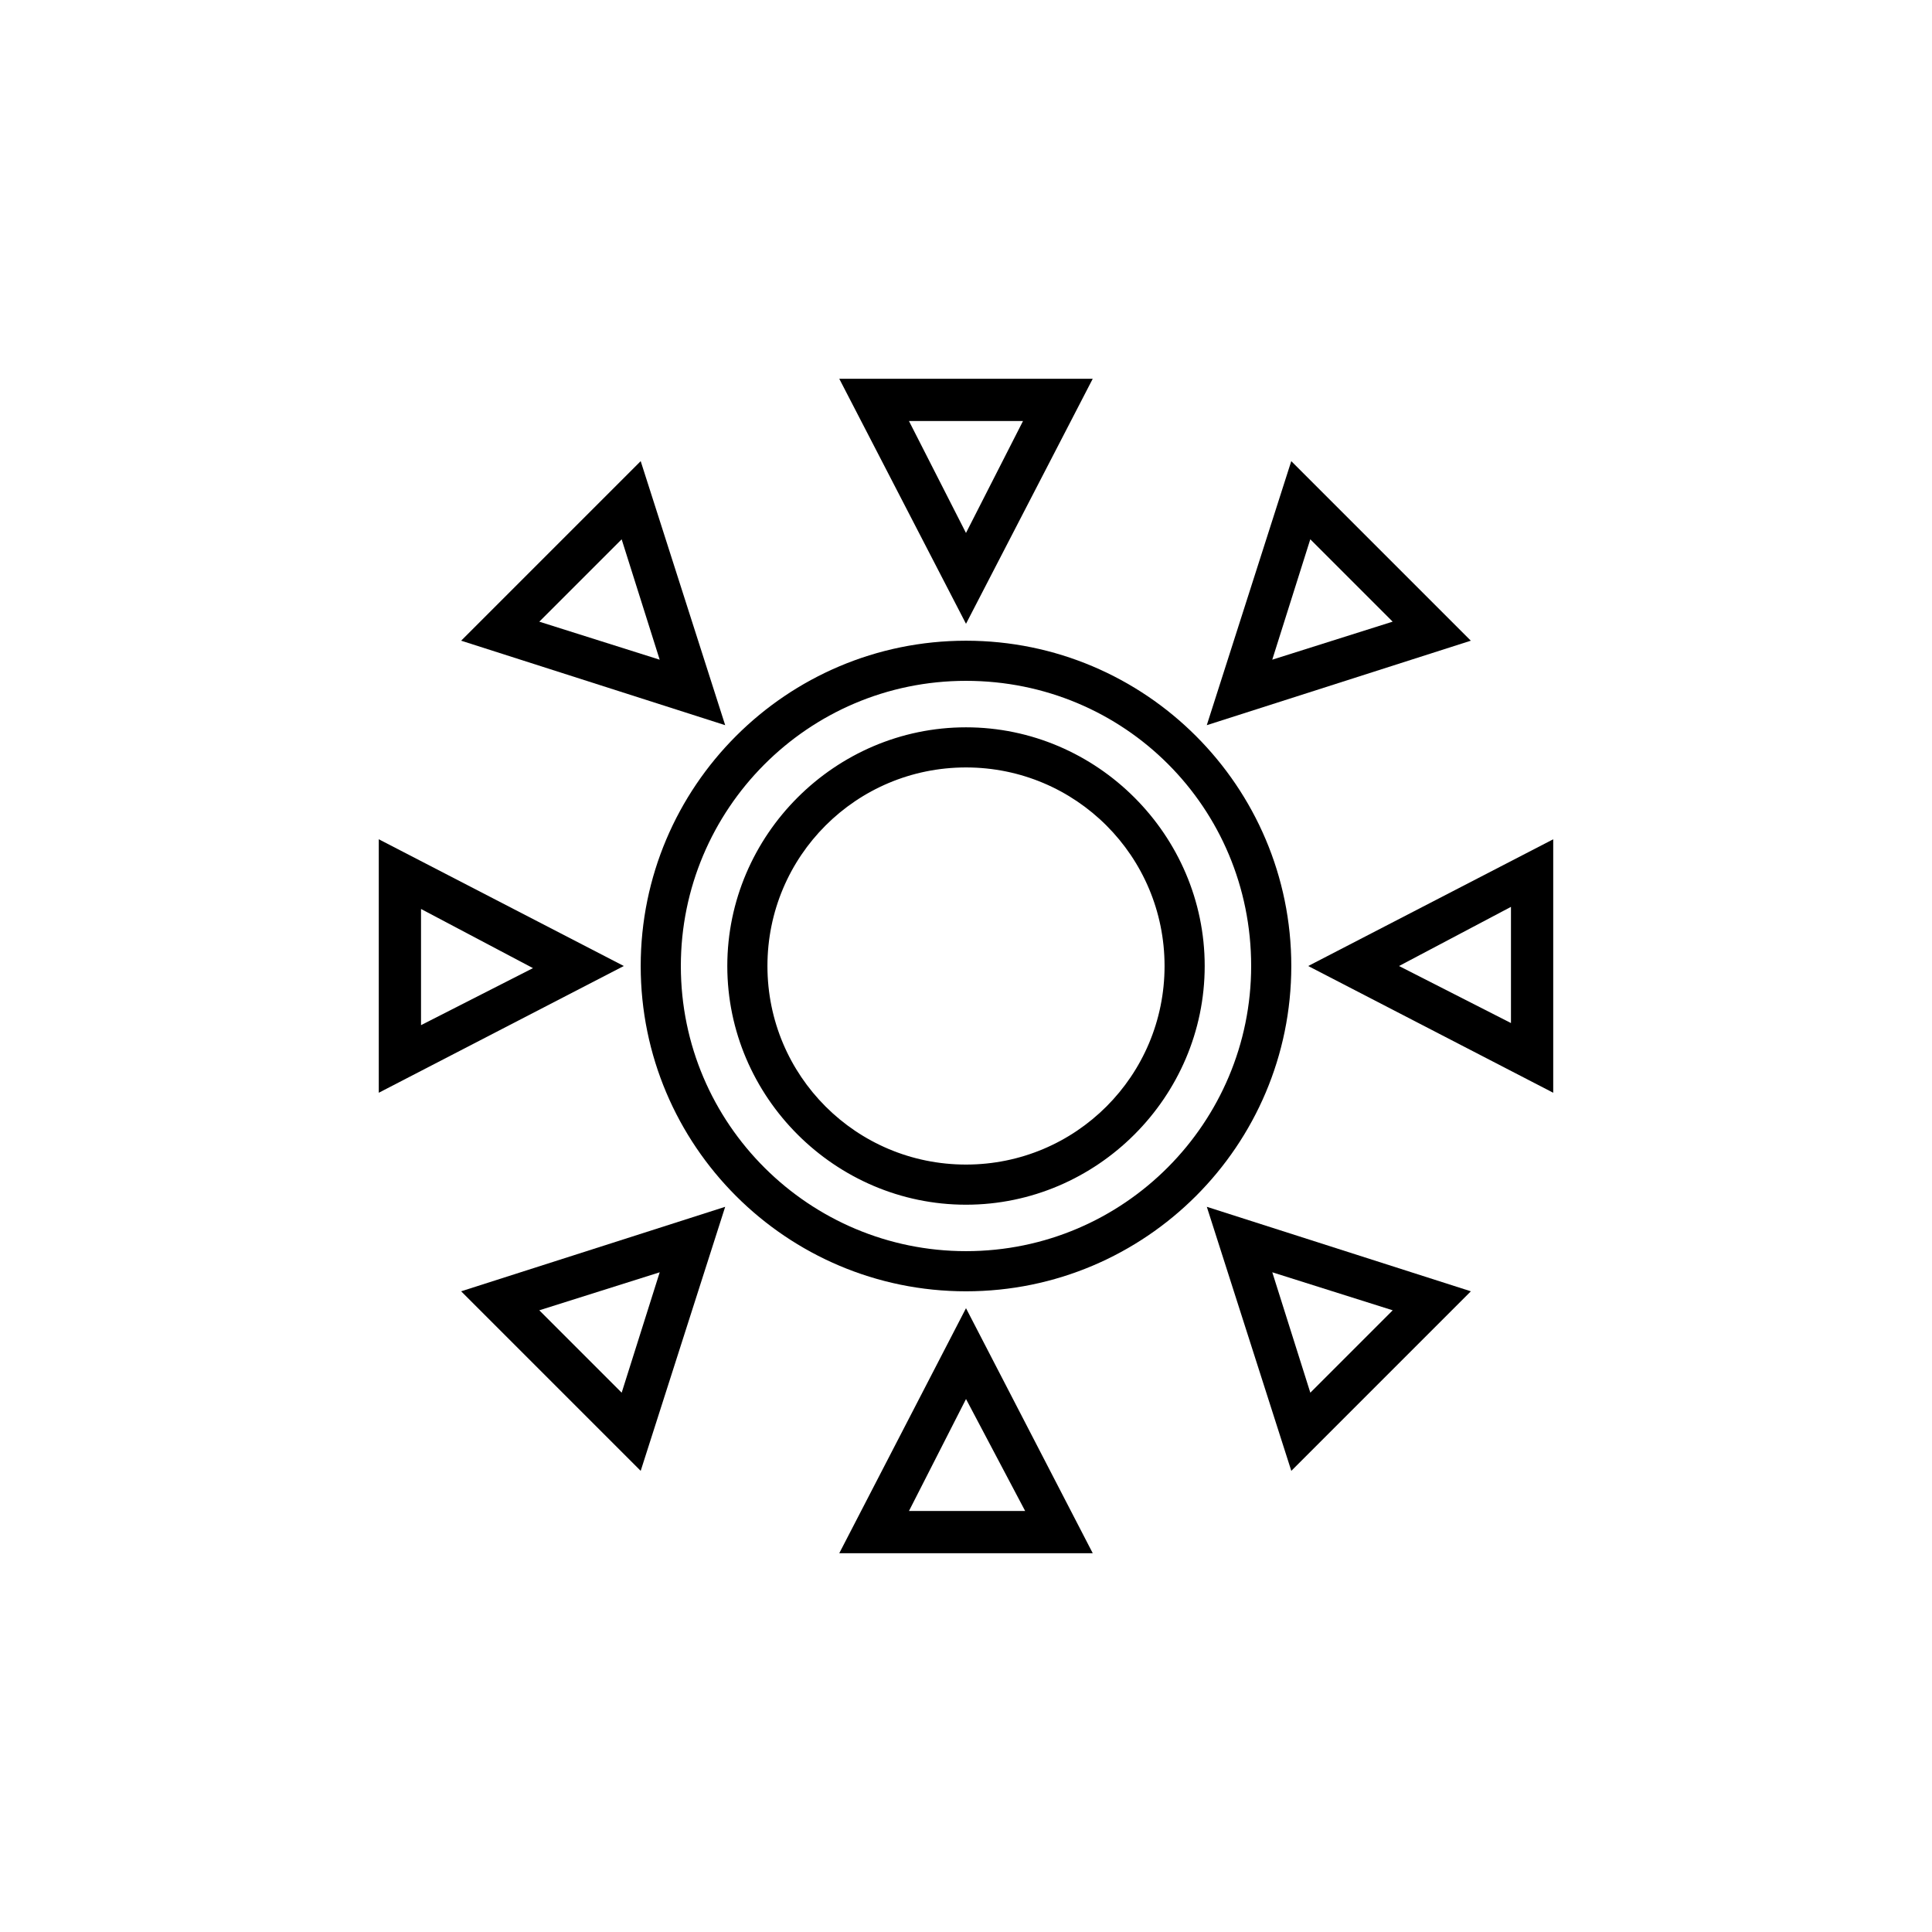 <?xml version="1.0" encoding="UTF-8"?>
<!-- Uploaded to: SVG Repo, www.svgrepo.com, Generator: SVG Repo Mixer Tools -->
<svg fill="#000000" width="800px" height="800px" version="1.1" viewBox="144 144 512 512" xmlns="http://www.w3.org/2000/svg">
 <g>
  <path d="m400 486.21c-47.582 0-86.207-38.625-86.207-86.207s38.625-86.207 86.207-86.207 86.207 38.625 86.207 86.207-38.625 86.207-86.207 86.207zm0-161.78c-41.984 0-75.57 34.148-75.57 75.57 0 41.984 34.148 75.57 75.57 75.57 41.984 0 75.57-34.148 75.57-75.57 0-41.98-33.586-75.57-75.57-75.57zm0 138.83c-34.707 0-63.258-28.551-63.258-63.258 0-34.703 28.551-63.254 63.258-63.254s63.258 28.551 63.258 63.258c-0.004 34.707-28.551 63.254-63.258 63.254zm0-115.88c-29.109 0-52.621 23.512-52.621 52.621s23.512 52.621 52.621 52.621 52.621-23.512 52.621-52.621c-0.004-29.109-23.512-52.621-52.621-52.621z"/>
  <path d="m400 309.31-33.586-64.934h67.172zm-15.117-53.738 15.113 29.668 15.113-29.668z"/>
  <path d="m433.59 555.62h-67.176l33.586-64.934zm-48.703-11.195h30.789l-15.672-29.672z"/>
  <path d="m463.81 336.18 22.391-69.973 47.582 47.582zm27.43-49.262-10.078 31.906 31.906-10.078z"/>
  <path d="m313.79 533.79-47.582-47.582 69.973-22.391zm-26.871-42.547 21.832 21.832 10.078-31.906z"/>
  <path d="m555.62 433.59-64.934-33.586 64.934-33.586zm-40.867-33.586 29.668 15.113v-30.789z"/>
  <path d="m244.38 433.59v-67.176l64.934 33.586zm11.195-48.703v30.789l29.668-15.113z"/>
  <path d="m486.21 533.79-22.391-69.973 69.973 22.391zm-5.039-52.621 10.078 31.906 21.832-21.832z"/>
  <path d="m336.18 336.18-69.973-22.391 47.582-47.582zm-49.262-27.43 31.906 10.078-10.078-31.906z"/>
 </g>
</svg>